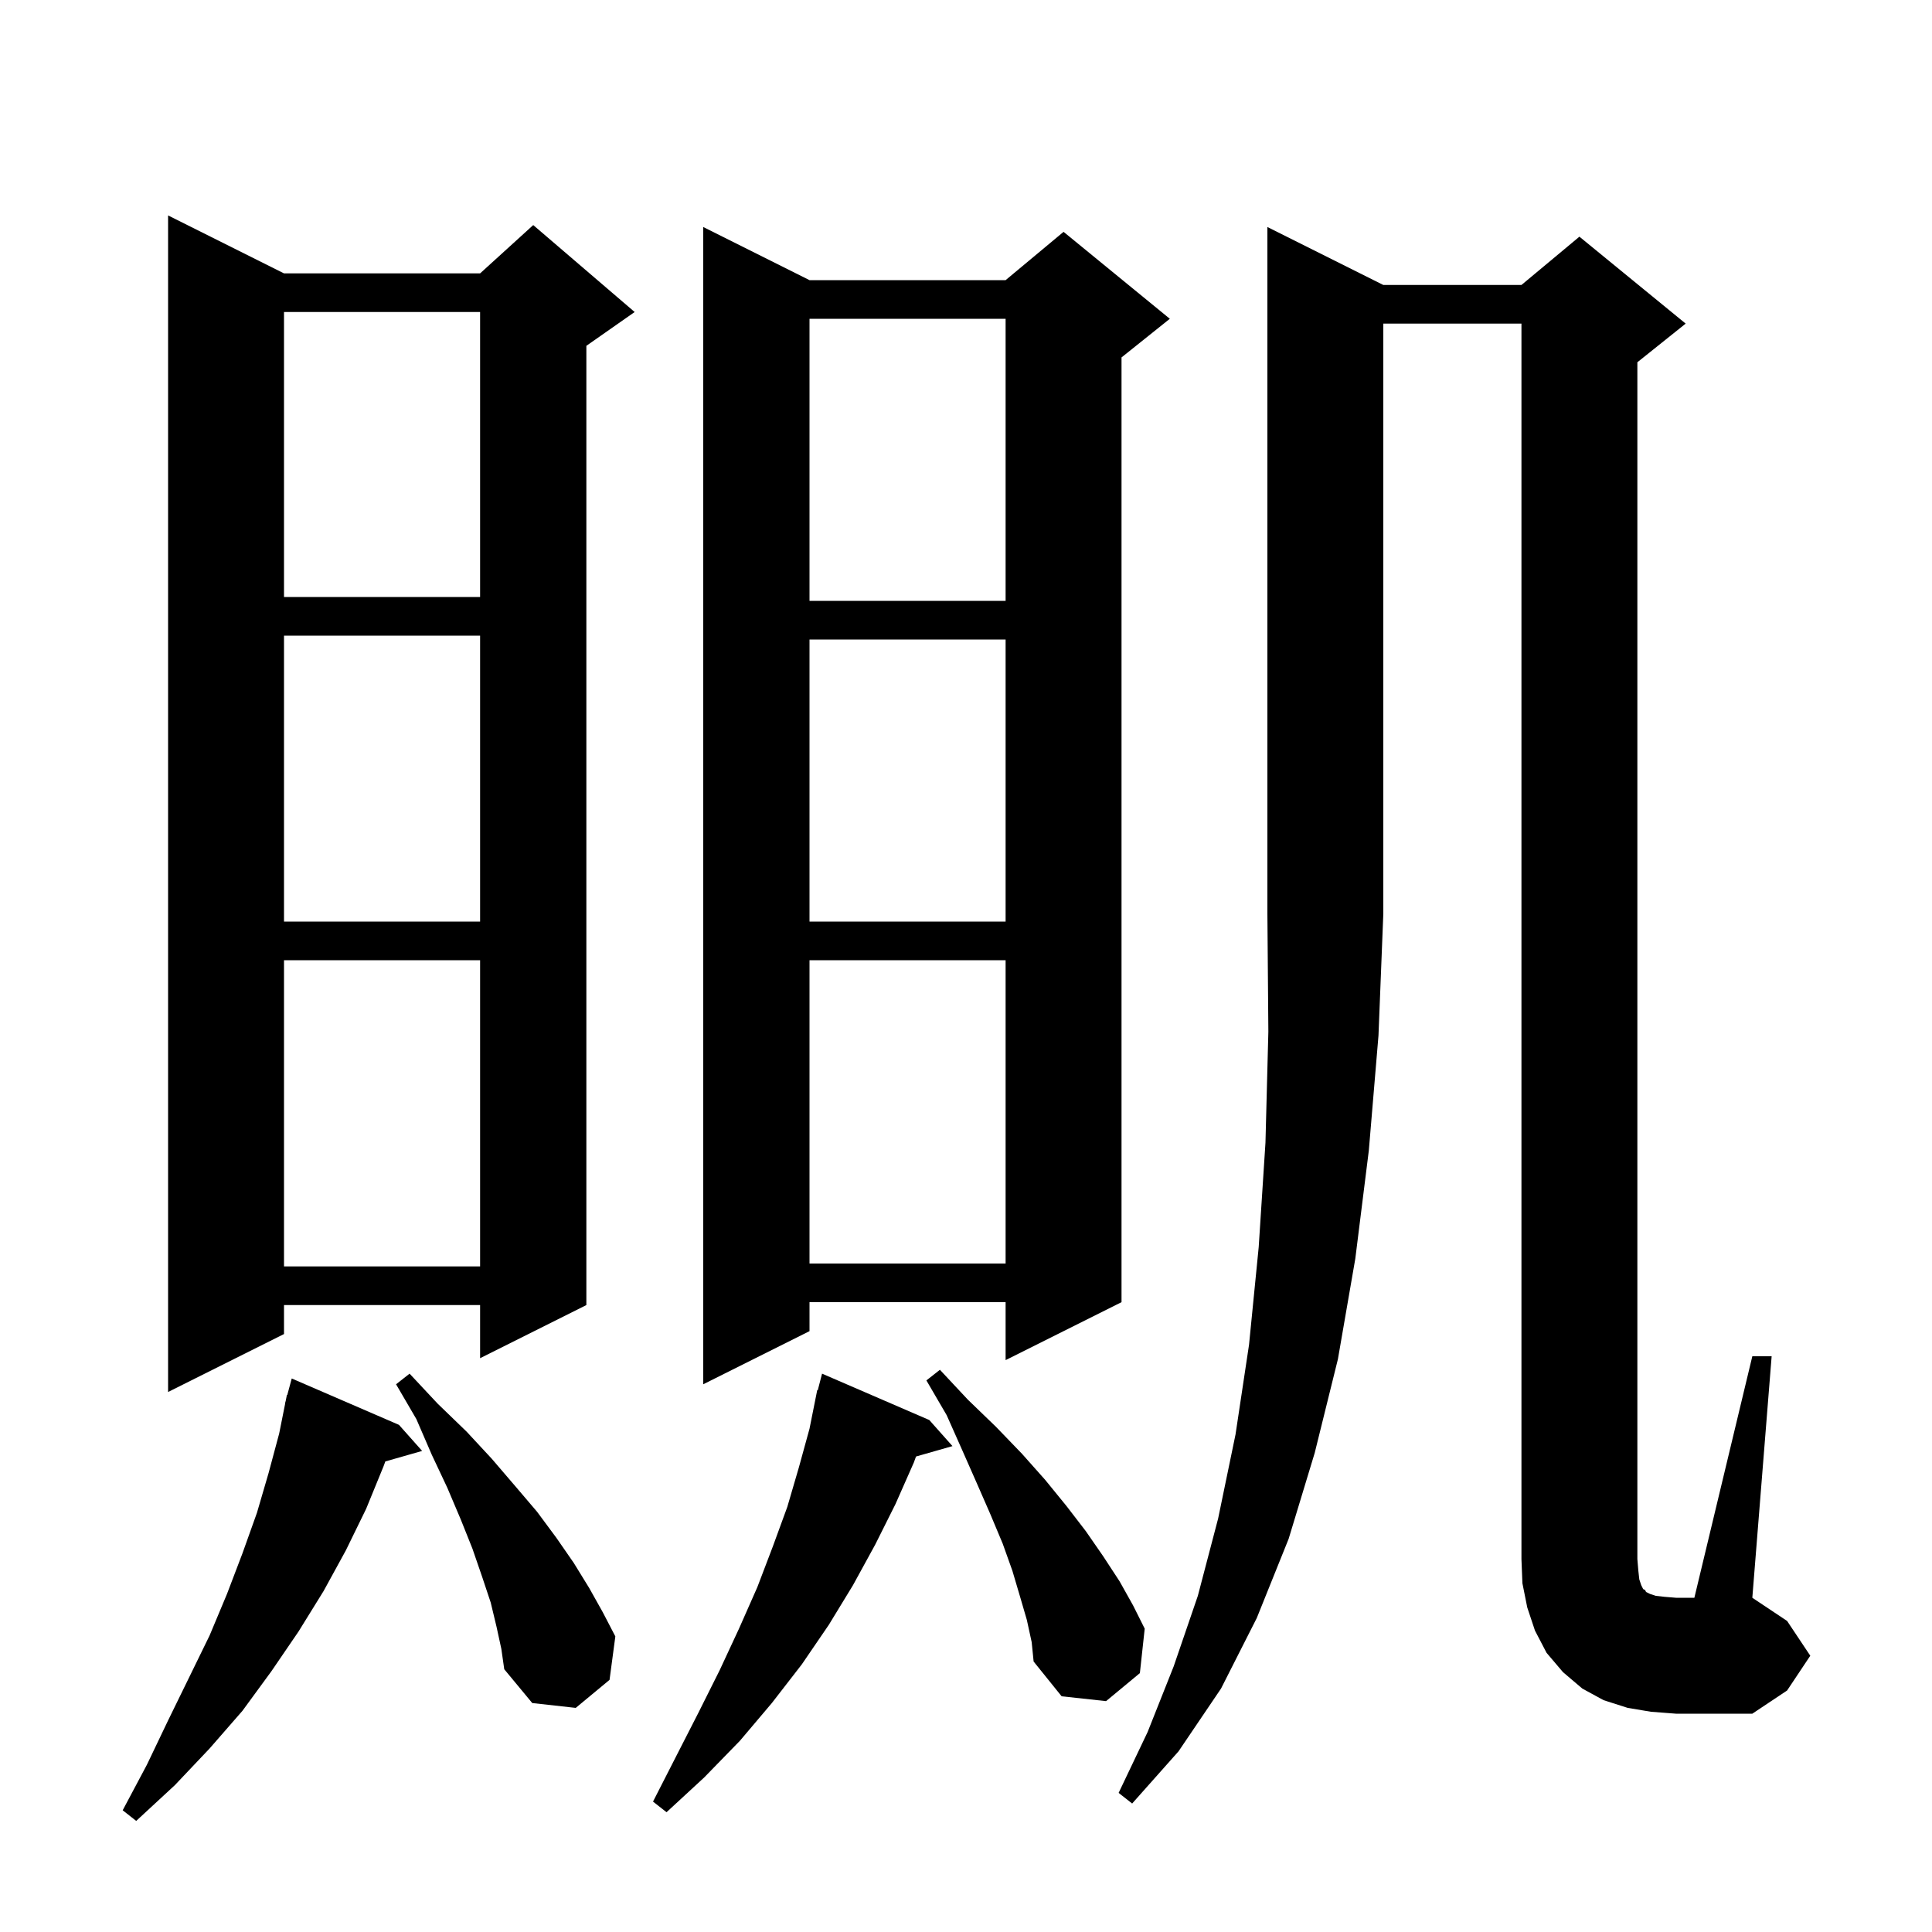 <svg xmlns="http://www.w3.org/2000/svg" xmlns:xlink="http://www.w3.org/1999/xlink" version="1.1" baseProfile="full" viewBox="0 0 200 200" width="200" height="200"><g fill="currentColor"><path d="M 41.3 147.5 L 43.7 150.2 L 39.89 151.288 L 39.7 151.8 L 37.9 156.2 L 35.8 160.5 L 33.5 164.7 L 30.9 168.9 L 28.1 173.0 L 25.1 177.1 L 21.7 181.0 L 18.1 184.8 L 14.1 188.5 L 12.7 187.4 L 15.2 182.7 L 17.4 178.1 L 19.6 173.6 L 21.7 169.3 L 23.5 165.0 L 25.1 160.8 L 26.6 156.6 L 27.8 152.5 L 28.9 148.4 L 29.519 145.304 L 29.5 145.3 L 29.578 145.011 L 29.7 144.4 L 29.739 144.411 L 30.2 142.7 Z M 96.2 147.0 L 98.6 149.7 L 94.826 150.778 L 94.6 151.4 L 92.7 155.7 L 90.6 159.9 L 88.3 164.1 L 85.8 168.2 L 83.0 172.3 L 79.9 176.3 L 76.6 180.2 L 72.9 184.0 L 69.0 187.6 L 67.6 186.5 L 70.0 181.8 L 72.3 177.3 L 74.5 172.9 L 76.5 168.6 L 78.4 164.3 L 80.0 160.1 L 81.5 156.0 L 82.7 151.9 L 83.8 147.9 L 84.6 143.9 L 84.655 143.915 L 85.1 142.2 Z M 143.2 29.5 L 157.5 29.5 L 163.5 24.5 L 174.5 33.5 L 169.5 37.5 L 169.5 161.4 L 169.6 162.6 L 169.7 163.5 L 169.9 164.1 L 170.1 164.5 L 170.3 164.6 L 170.4 164.8 L 170.8 165.0 L 171.4 165.2 L 172.3 165.3 L 173.5 165.4 L 175.4 165.4 L 181.4 140.4 L 183.4 140.4 L 181.4 165.4 L 185.0 167.8 L 187.4 171.4 L 185.0 175.0 L 181.4 177.4 L 173.5 177.4 L 170.9 177.2 L 168.5 176.8 L 166.0 176.0 L 163.8 174.8 L 161.8 173.1 L 160.1 171.1 L 158.9 168.8 L 158.1 166.4 L 157.6 163.9 L 157.5 161.4 L 157.5 33.5 L 143.2 33.5 L 143.2 94.6 L 142.7 107.2 L 141.7 119.1 L 140.3 130.3 L 138.5 140.7 L 136.1 150.4 L 133.4 159.3 L 130.1 167.5 L 126.4 174.8 L 122.0 181.3 L 117.2 186.7 L 115.8 185.6 L 118.8 179.3 L 121.5 172.5 L 124.0 165.2 L 126.1 157.2 L 127.9 148.5 L 129.3 139.2 L 130.3 129.1 L 131.0 118.3 L 131.3 106.8 L 131.2 94.6 L 131.2 23.5 Z M 51.4 168.4 L 50.8 165.9 L 49.9 163.2 L 48.9 160.3 L 47.7 157.3 L 46.3 154.0 L 44.7 150.6 L 43.1 146.9 L 41.0 143.3 L 42.4 142.2 L 45.3 145.3 L 48.3 148.2 L 50.9 151.0 L 53.3 153.8 L 55.6 156.5 L 57.6 159.2 L 59.4 161.8 L 61.0 164.4 L 62.4 166.9 L 63.7 169.4 L 63.1 173.9 L 59.6 176.8 L 55.1 176.3 L 52.2 172.8 L 51.9 170.7 Z M 106.3 167.7 L 105.6 165.3 L 104.8 162.6 L 103.8 159.8 L 102.5 156.7 L 101.1 153.5 L 99.6 150.1 L 98.0 146.5 L 95.9 142.9 L 97.3 141.8 L 100.2 144.9 L 103.1 147.7 L 105.8 150.5 L 108.2 153.2 L 110.4 155.9 L 112.4 158.5 L 114.2 161.1 L 115.9 163.7 L 117.3 166.2 L 118.5 168.6 L 118.0 173.2 L 114.5 176.1 L 109.9 175.6 L 107.0 172.0 L 106.8 170.0 Z M 29.4 28.3 L 49.7 28.3 L 55.2 23.3 L 65.7 32.3 L 60.7 35.8 L 60.7 135.1 L 49.7 140.6 L 49.7 135.1 L 29.4 135.1 L 29.4 138.1 L 17.4 144.1 L 17.4 22.3 Z M 83.8 29.0 L 104.1 29.0 L 110.1 24.0 L 121.1 33.0 L 116.1 37.0 L 116.1 134.8 L 104.1 140.8 L 104.1 134.8 L 83.8 134.8 L 83.8 137.8 L 72.8 143.3 L 72.8 23.5 Z M 29.4 99.4 L 29.4 131.1 L 49.7 131.1 L 49.7 99.4 Z M 83.8 99.4 L 83.8 130.8 L 104.1 130.8 L 104.1 99.4 Z M 83.8 66.2 L 83.8 95.4 L 104.1 95.4 L 104.1 66.2 Z M 29.4 65.8 L 29.4 95.4 L 49.7 95.4 L 49.7 65.8 Z M 83.8 33.0 L 83.8 62.2 L 104.1 62.2 L 104.1 33.0 Z M 29.4 32.3 L 29.4 61.8 L 49.7 61.8 L 49.7 32.3 Z "/></g></svg>